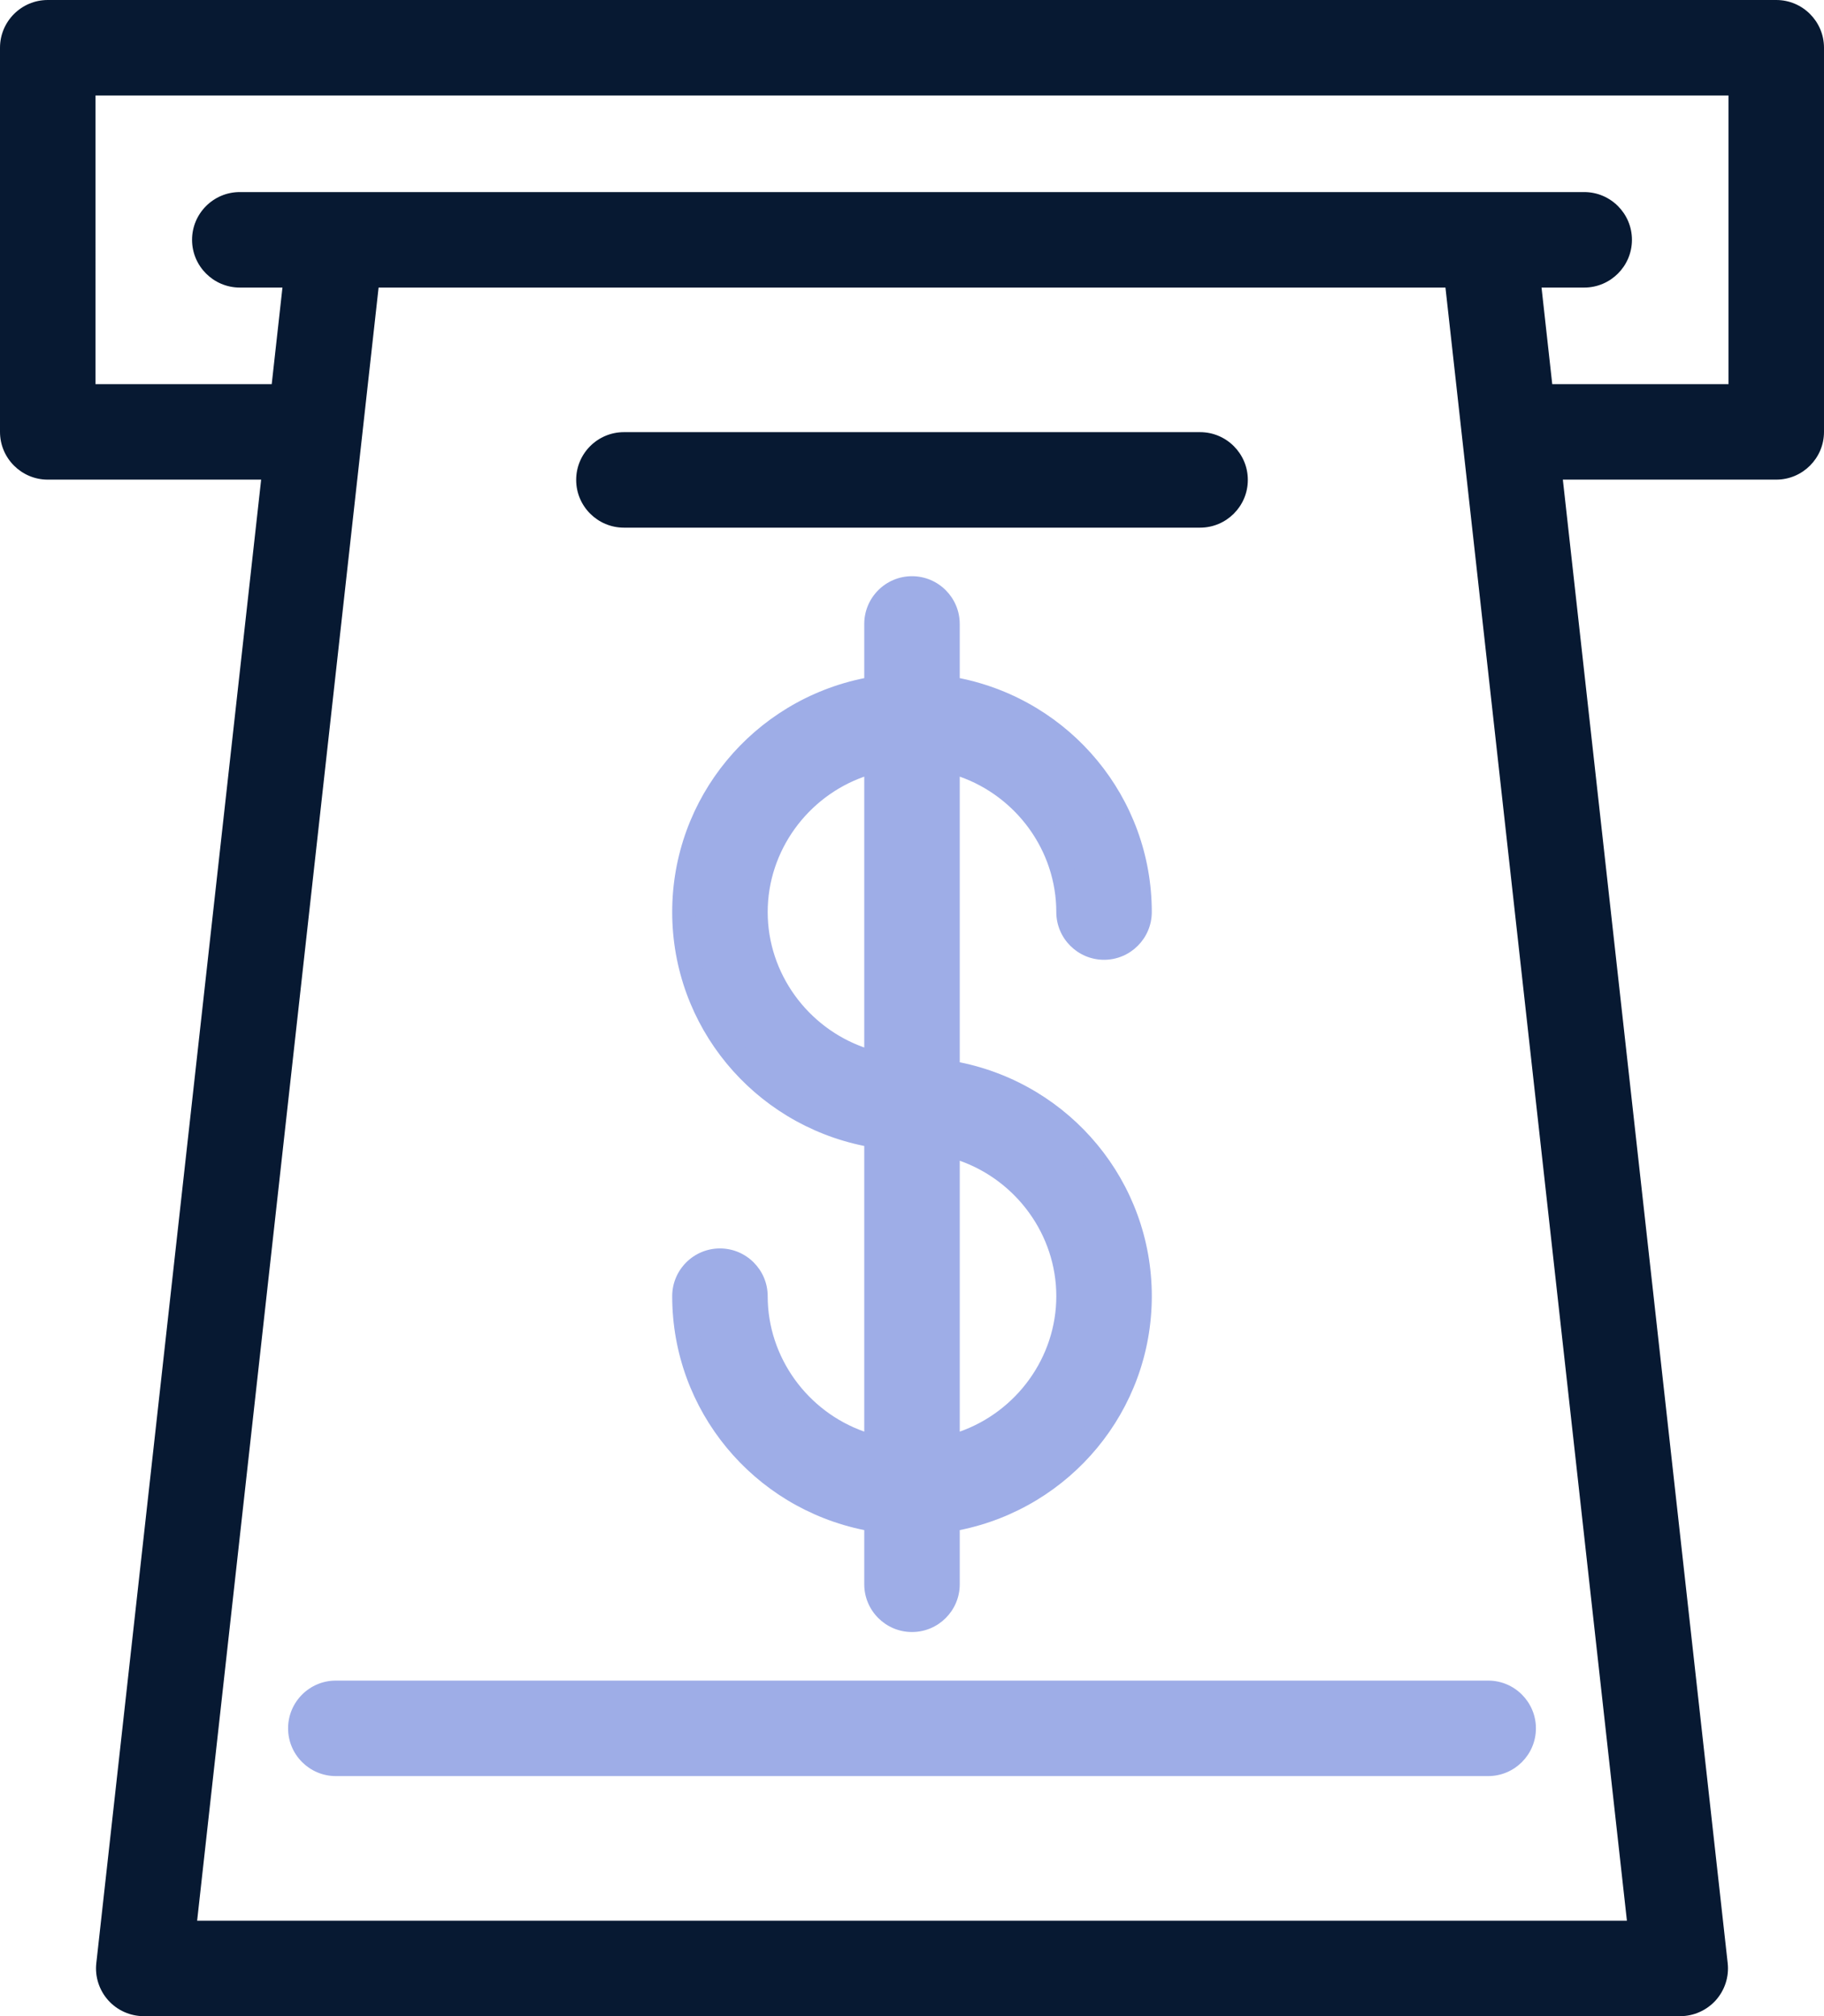 <?xml version="1.0" encoding="UTF-8"?>
<svg id="uuid-c3baf346-fa6f-4fc2-8936-1c4dbf3f5dd3" data-name="Layer 2" xmlns="http://www.w3.org/2000/svg" viewBox="0 0 153.646 169.825">
  <g id="uuid-cf2ae1fa-9963-4594-a90a-5363c74f7dee" data-name="Layer 1">
    <g>
      <g>
        <path d="M12.111,168.825c-.857,0-1.677-.366-2.249-1.003-.577-.645-.852-1.503-.754-2.355l14.007-126.065H4.022c-1.667,0-3.022-1.356-3.022-3.022V4.022c0-1.667,1.355-3.022,3.022-3.022h145.602c1.667,0,3.022,1.356,3.022,3.022v32.356c0,1.667-1.355,3.022-3.022,3.022h-19.093l14.009,126.065c.097.854-.178,1.712-.752,2.352-.58.641-1.4,1.007-2.253,1.007H12.111ZM138.161,162.78l-15.507-139.558H30.997l-15.508,139.558h122.672ZM146.603,33.356V7.044H7.045v26.312h16.738l1.128-10.133h-4.711c-1.667,0-3.022-1.356-3.022-3.022s1.355-3.022,3.022-3.022h113.246c1.667,0,3.022,1.355,3.022,3.022s-1.355,3.022-3.022,3.022h-4.711l1.124,10.133h16.743ZM52.557,43.445c-1.667,0-3.022-1.356-3.022-3.022s1.355-3.022,3.022-3.022h48.534c1.666,0,3.021,1.355,3.021,3.022s-1.355,3.022-3.021,3.022h-48.534Z" fill="#071932"/>
        <path d="M149.625,2c1.116,0,2.022.906,2.022,2.022v32.356c0,1.116-.906,2.022-2.022,2.022h-20.21l14.131,127.175c.065.57-.117,1.145-.501,1.573-.388.429-.93.675-1.508.675H12.111c-.574,0-1.121-.243-1.505-.671-.384-.429-.57-1.003-.505-1.573l14.131-127.18H4.022c-1.116,0-2.022-.906-2.022-2.022V4.022c0-1.116.906-2.022,2.022-2.022h145.603M6.044,34.356h18.2c.15,0,.283.053.425.085l1.359-12.218h-5.828c-1.116,0-2.022-.906-2.022-2.022s.906-2.022,2.022-2.022h113.246c1.116,0,2.022.906,2.022,2.022s-.906,2.022-2.022,2.022h-5.828l1.355,12.218c.146-.032.279-.085.429-.085h18.2V6.044H6.044v28.312M14.372,163.78h124.907l-15.729-141.558H30.101l-15.729,141.558M101.09,38.401c1.116,0,2.022.906,2.022,2.022s-.906,2.022-2.022,2.022h-48.534c-1.116,0-2.022-.906-2.022-2.022s.906-2.022,2.022-2.022h48.534M149.625,0H4.022C1.804,0,0,1.804,0,4.022v32.356c0,2.218,1.804,4.022,4.022,4.022h17.976l-13.885,124.959c-.128,1.132.238,2.273,1.003,3.128.762.85,1.854,1.337,2.995,1.337h129.424c1.134,0,2.224-.486,2.991-1.333.771-.861,1.136-2.003,1.006-3.142l-13.884-124.949h17.976c2.218,0,4.022-1.804,4.022-4.022V4.022c0-2.218-1.804-4.022-4.022-4.022h0ZM8.044,8.044h137.558v24.312h-14.848l-.902-8.134h3.594c2.218,0,4.022-1.804,4.022-4.022s-1.805-4.022-4.022-4.022H20.2c-2.218,0-4.022,1.804-4.022,4.022s1.805,4.022,4.022,4.022h3.593l-.904,8.134h-14.845V8.044h0ZM31.891,24.223h89.868l15.285,137.558H16.606L31.891,24.223h0ZM101.09,36.401h-48.534c-2.218,0-4.022,1.804-4.022,4.022s1.804,4.022,4.022,4.022h48.534c2.218,0,4.022-1.804,4.022-4.022s-1.805-4.022-4.022-4.022h0Z" fill="#071932"/>
      </g>
      <g>
        <path d="M28.289,148.602c-1.667,0-3.022-1.356-3.022-3.022s1.355-3.022,3.022-3.022h97.068c1.667,0,3.022,1.356,3.022,3.022s-1.355,3.022-3.022,3.022H28.289ZM76.823,136.469c-1.667,0-3.022-1.355-3.022-3.022v-5.4c-9.284-1.475-16.178-9.434-16.178-18.867,0-1.667,1.355-3.022,3.022-3.022s3.022,1.356,3.022,3.022c0,6.068,4.282,11.354,10.133,12.742v-26.23c-9.284-1.475-16.178-9.434-16.178-18.868s6.894-17.393,16.178-18.867v-5.399c0-1.667,1.355-3.022,3.022-3.022s3.022,1.356,3.022,3.022v5.399c9.284,1.475,16.178,9.434,16.178,18.867,0,1.667-1.355,3.022-3.022,3.022s-3.021-1.356-3.021-3.022c0-6.069-4.281-11.355-10.134-12.742v26.23c9.284,1.475,16.178,9.434,16.178,18.868s-6.894,17.393-16.178,18.867v5.4c0,1.667-1.355,3.022-3.022,3.022ZM79.846,121.921c5.853-1.387,10.134-6.673,10.134-12.742s-4.282-11.355-10.134-12.746v25.487ZM73.801,64.081c-5.851,1.387-10.133,6.673-10.133,12.742s4.281,11.355,10.133,12.746v-25.487Z" fill="#9eade7"/>
        <path d="M76.823,50.534c1.116,0,2.022.906,2.022,2.022v6.273c9.076,1.019,16.178,8.651,16.178,17.994,0,1.116-.906,2.022-2.022,2.022s-2.022-.906-2.022-2.022c0-7.11-5.29-12.959-12.133-13.949v28.312c9.076,1.019,16.178,8.651,16.178,17.994s-7.102,16.975-16.178,17.994v6.273c0,1.116-.906,2.022-2.022,2.022s-2.022-.906-2.022-2.022v-6.273c-9.076-1.019-16.178-8.651-16.178-17.994,0-1.116.906-2.022,2.022-2.022s2.022.906,2.022,2.022c0,7.11,5.291,12.959,12.134,13.95v-28.312c-9.076-1.019-16.178-8.651-16.178-17.994s7.102-16.975,16.178-17.994v-6.273c0-1.116.906-2.022,2.022-2.022M74.801,90.777v-27.903c-6.843.991-12.134,6.839-12.134,13.949s5.291,12.959,12.134,13.954M78.846,123.129c6.843-.991,12.133-6.839,12.133-13.95s-5.29-12.959-12.133-13.954v27.903M125.357,143.558c1.116,0,2.022.906,2.022,2.022s-.906,2.022-2.022,2.022H28.289c-1.116,0-2.022-.906-2.022-2.022s.906-2.022,2.022-2.022h97.068M76.823,48.534c-2.218,0-4.022,1.804-4.022,4.022v4.564c-9.34,1.886-16.178,10.063-16.178,19.703s6.838,17.817,16.178,19.703v24.06c-4.767-1.681-8.134-6.237-8.134-11.407,0-2.218-1.804-4.022-4.022-4.022s-4.022,1.804-4.022,4.022c0,9.641,6.838,17.817,16.178,19.703v4.564c0,2.218,1.804,4.022,4.022,4.022s4.022-1.804,4.022-4.022v-4.564c9.34-1.886,16.178-10.063,16.178-19.703s-6.838-17.817-16.178-19.703v-24.06c4.767,1.681,8.133,6.237,8.133,11.407,0,2.218,1.805,4.022,4.022,4.022s4.022-1.804,4.022-4.022c0-9.641-6.838-17.817-16.178-19.703v-4.564c0-2.218-1.805-4.022-4.022-4.022h0ZM72.801,88.233c-4.767-1.684-8.134-6.241-8.134-11.41s3.367-9.726,8.134-11.407v22.817h0ZM80.846,120.587v-22.817c4.767,1.684,8.133,6.241,8.133,11.41s-3.367,9.726-8.133,11.407h0ZM125.357,141.558H28.289c-2.218,0-4.022,1.804-4.022,4.022s1.804,4.022,4.022,4.022h97.068c2.218,0,4.022-1.804,4.022-4.022s-1.805-4.022-4.022-4.022h0Z" fill="#9eade7"/>
      </g>
    </g>
  </g>
</svg>